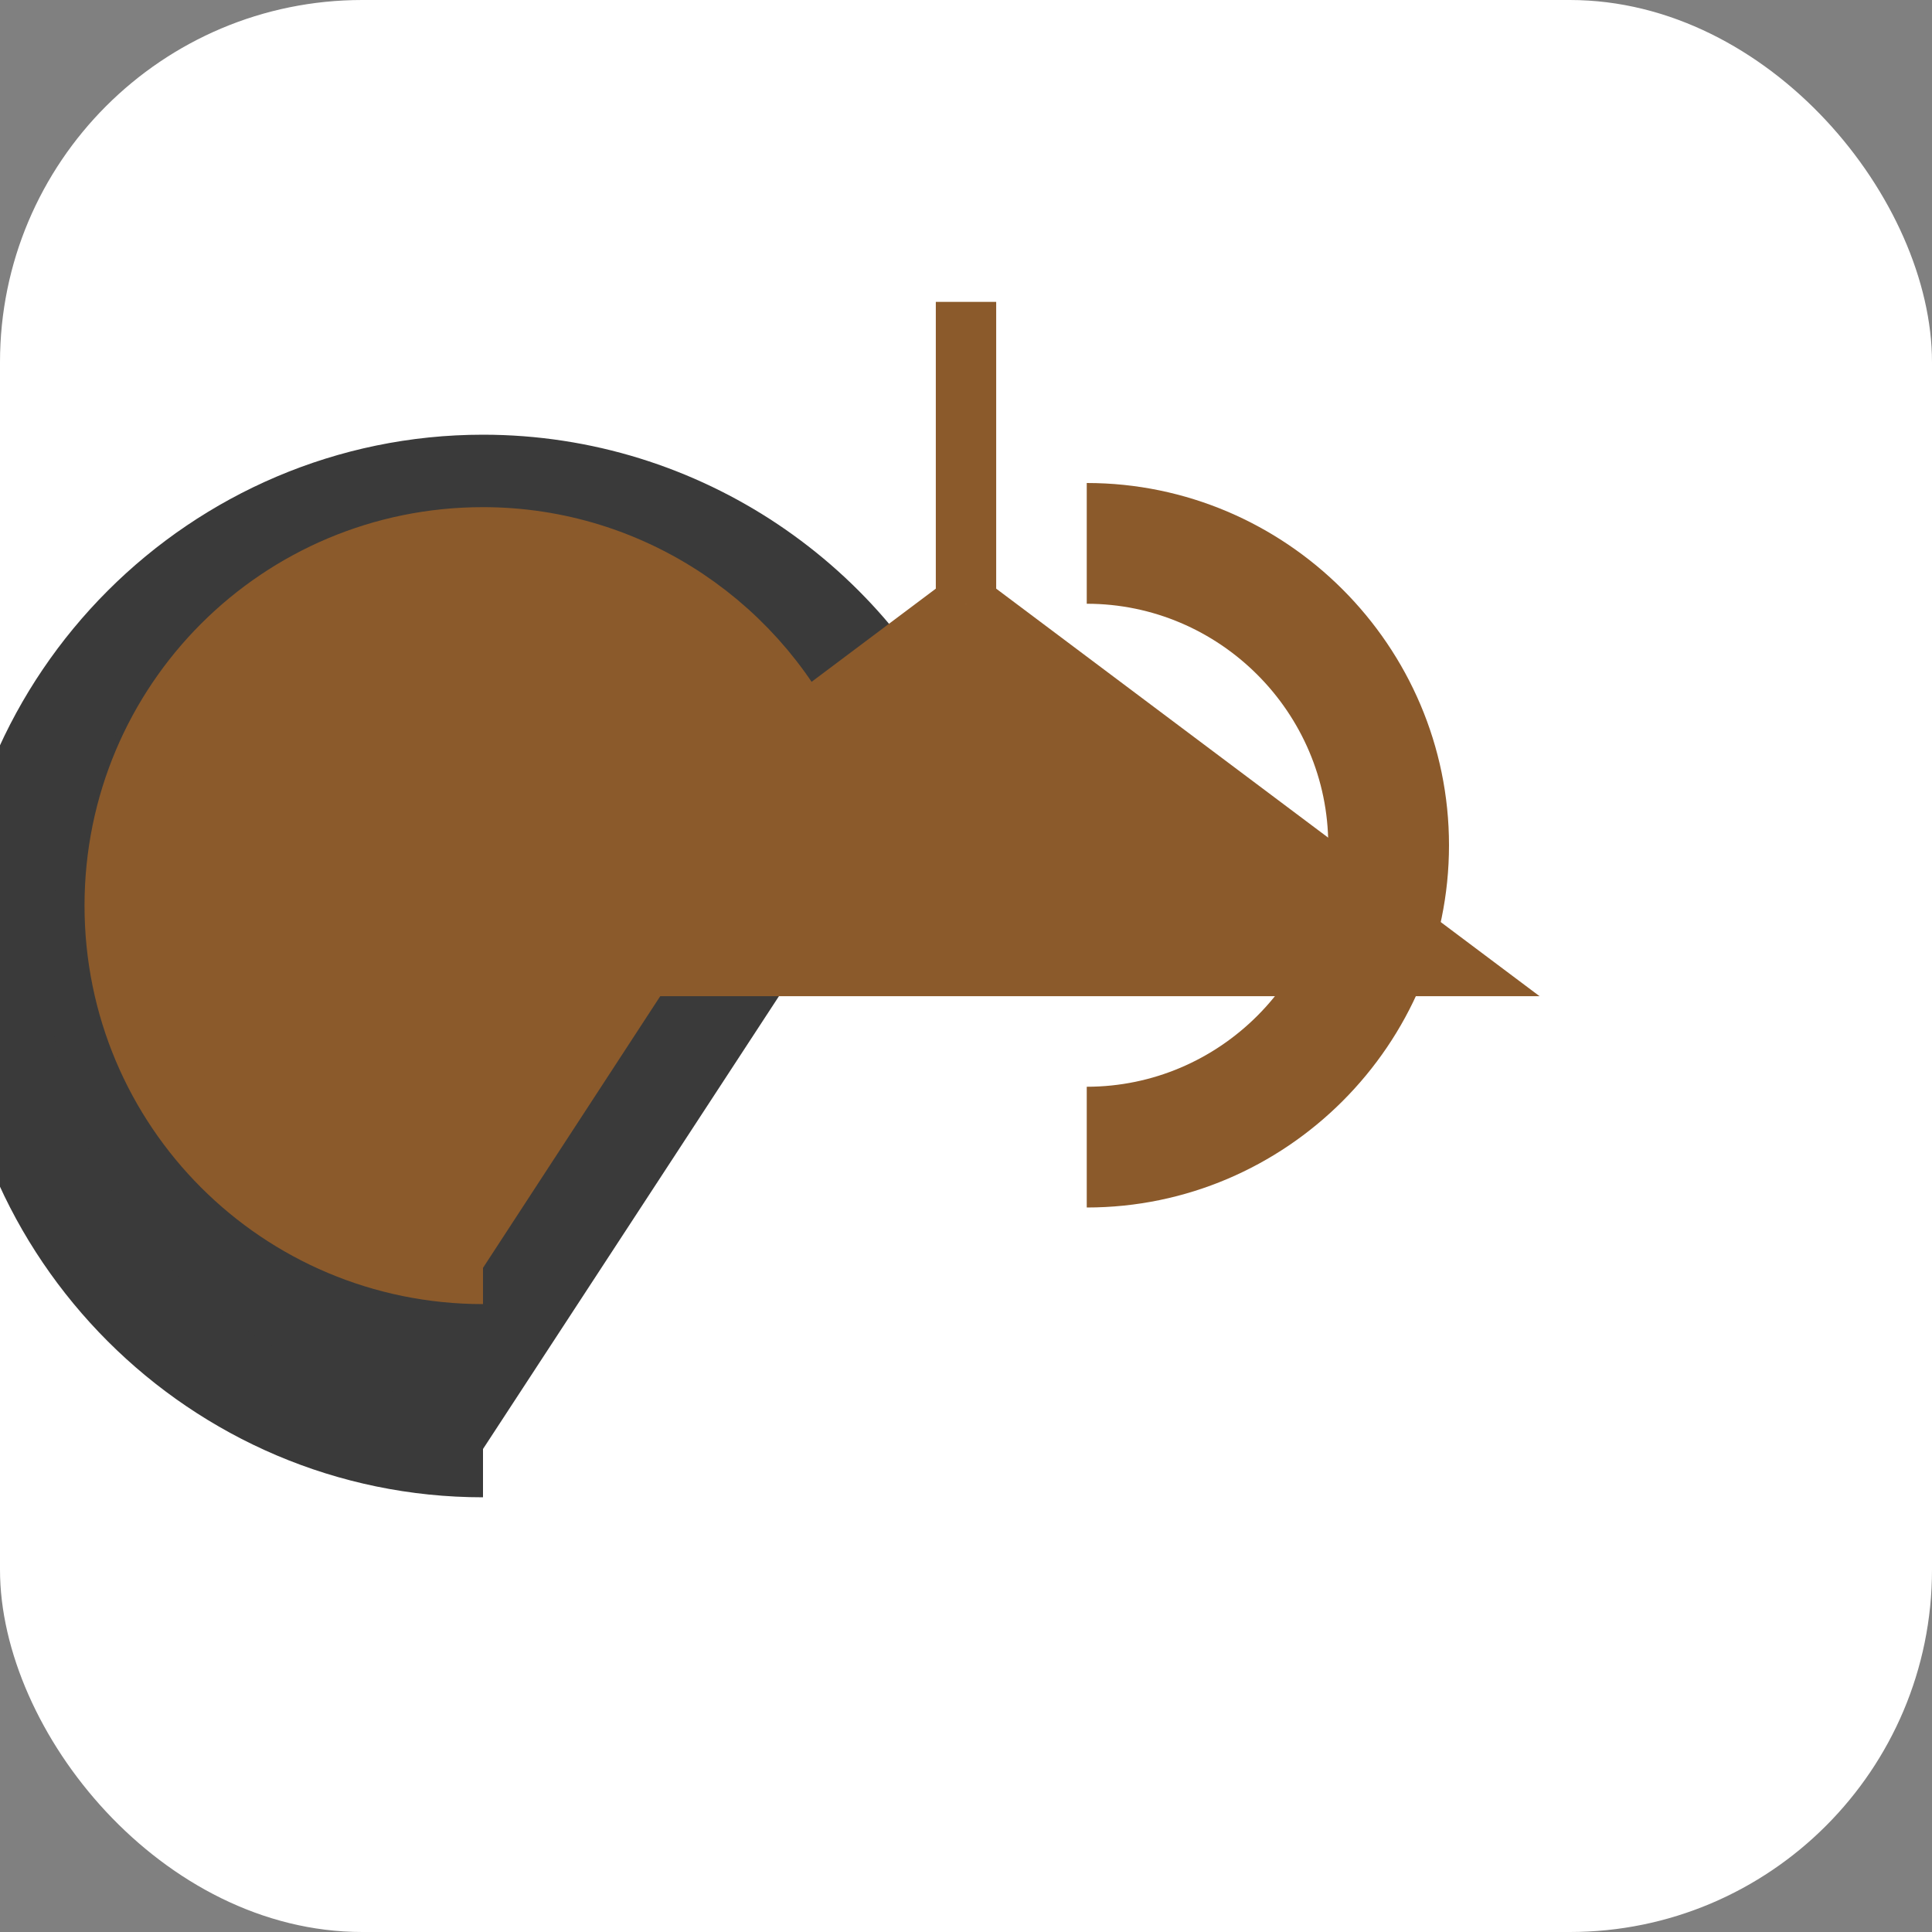 <svg width="32" height="32" viewBox="0 0 32 32" xmlns="http://www.w3.org/2000/svg">
  <rect x="0" y="0" width="32" height="32" fill="#808080" stroke="none"/>
  <style>
    .logo-primary { fill: #3a3a3a; }
    .logo-secondary { fill: #8b5a2b; }
  </style>
  
  <!-- Background -->
  <rect width="32" height="32" rx="6" fill="white"/>
  
  <!-- Icon: Stylized C for Clothing -->
  <path class="logo-primary" d="M8 24c-4.4 0-8-3.6-8-8s3.6-8 8-8c3.28 0 6.12 2 7.32 4.8" stroke-width="1.6" stroke="#3a3a3a" fill="none"/>
  <path class="logo-secondary" d="M8 21c-3.32 0-6-2.68-6-6s2.68-6 6-6c2.44 0 4.56 1.48 5.48 3.6" stroke-width="1.2" stroke="#8b5a2b" fill="none"/>
  
  <!-- Clothing hanger element -->
  <path class="logo-secondary" d="M16 10l8 6H8l8-6" stroke-width="1" fill="none" stroke="#8b5a2b"/>
  <line x1="16" y1="5" x2="16" y2="10" stroke="#8b5a2b" stroke-width="1"/>
  
  <!-- Letter "C" instead of full text -->
  <path d="M24 14c0-3.3-2.7-6-6-6v2c2.2 0 4 1.8 4 4s-1.8 4-4 4v2C21.3 20 24 17.3 24 14z" class="logo-secondary"/>
</svg>
